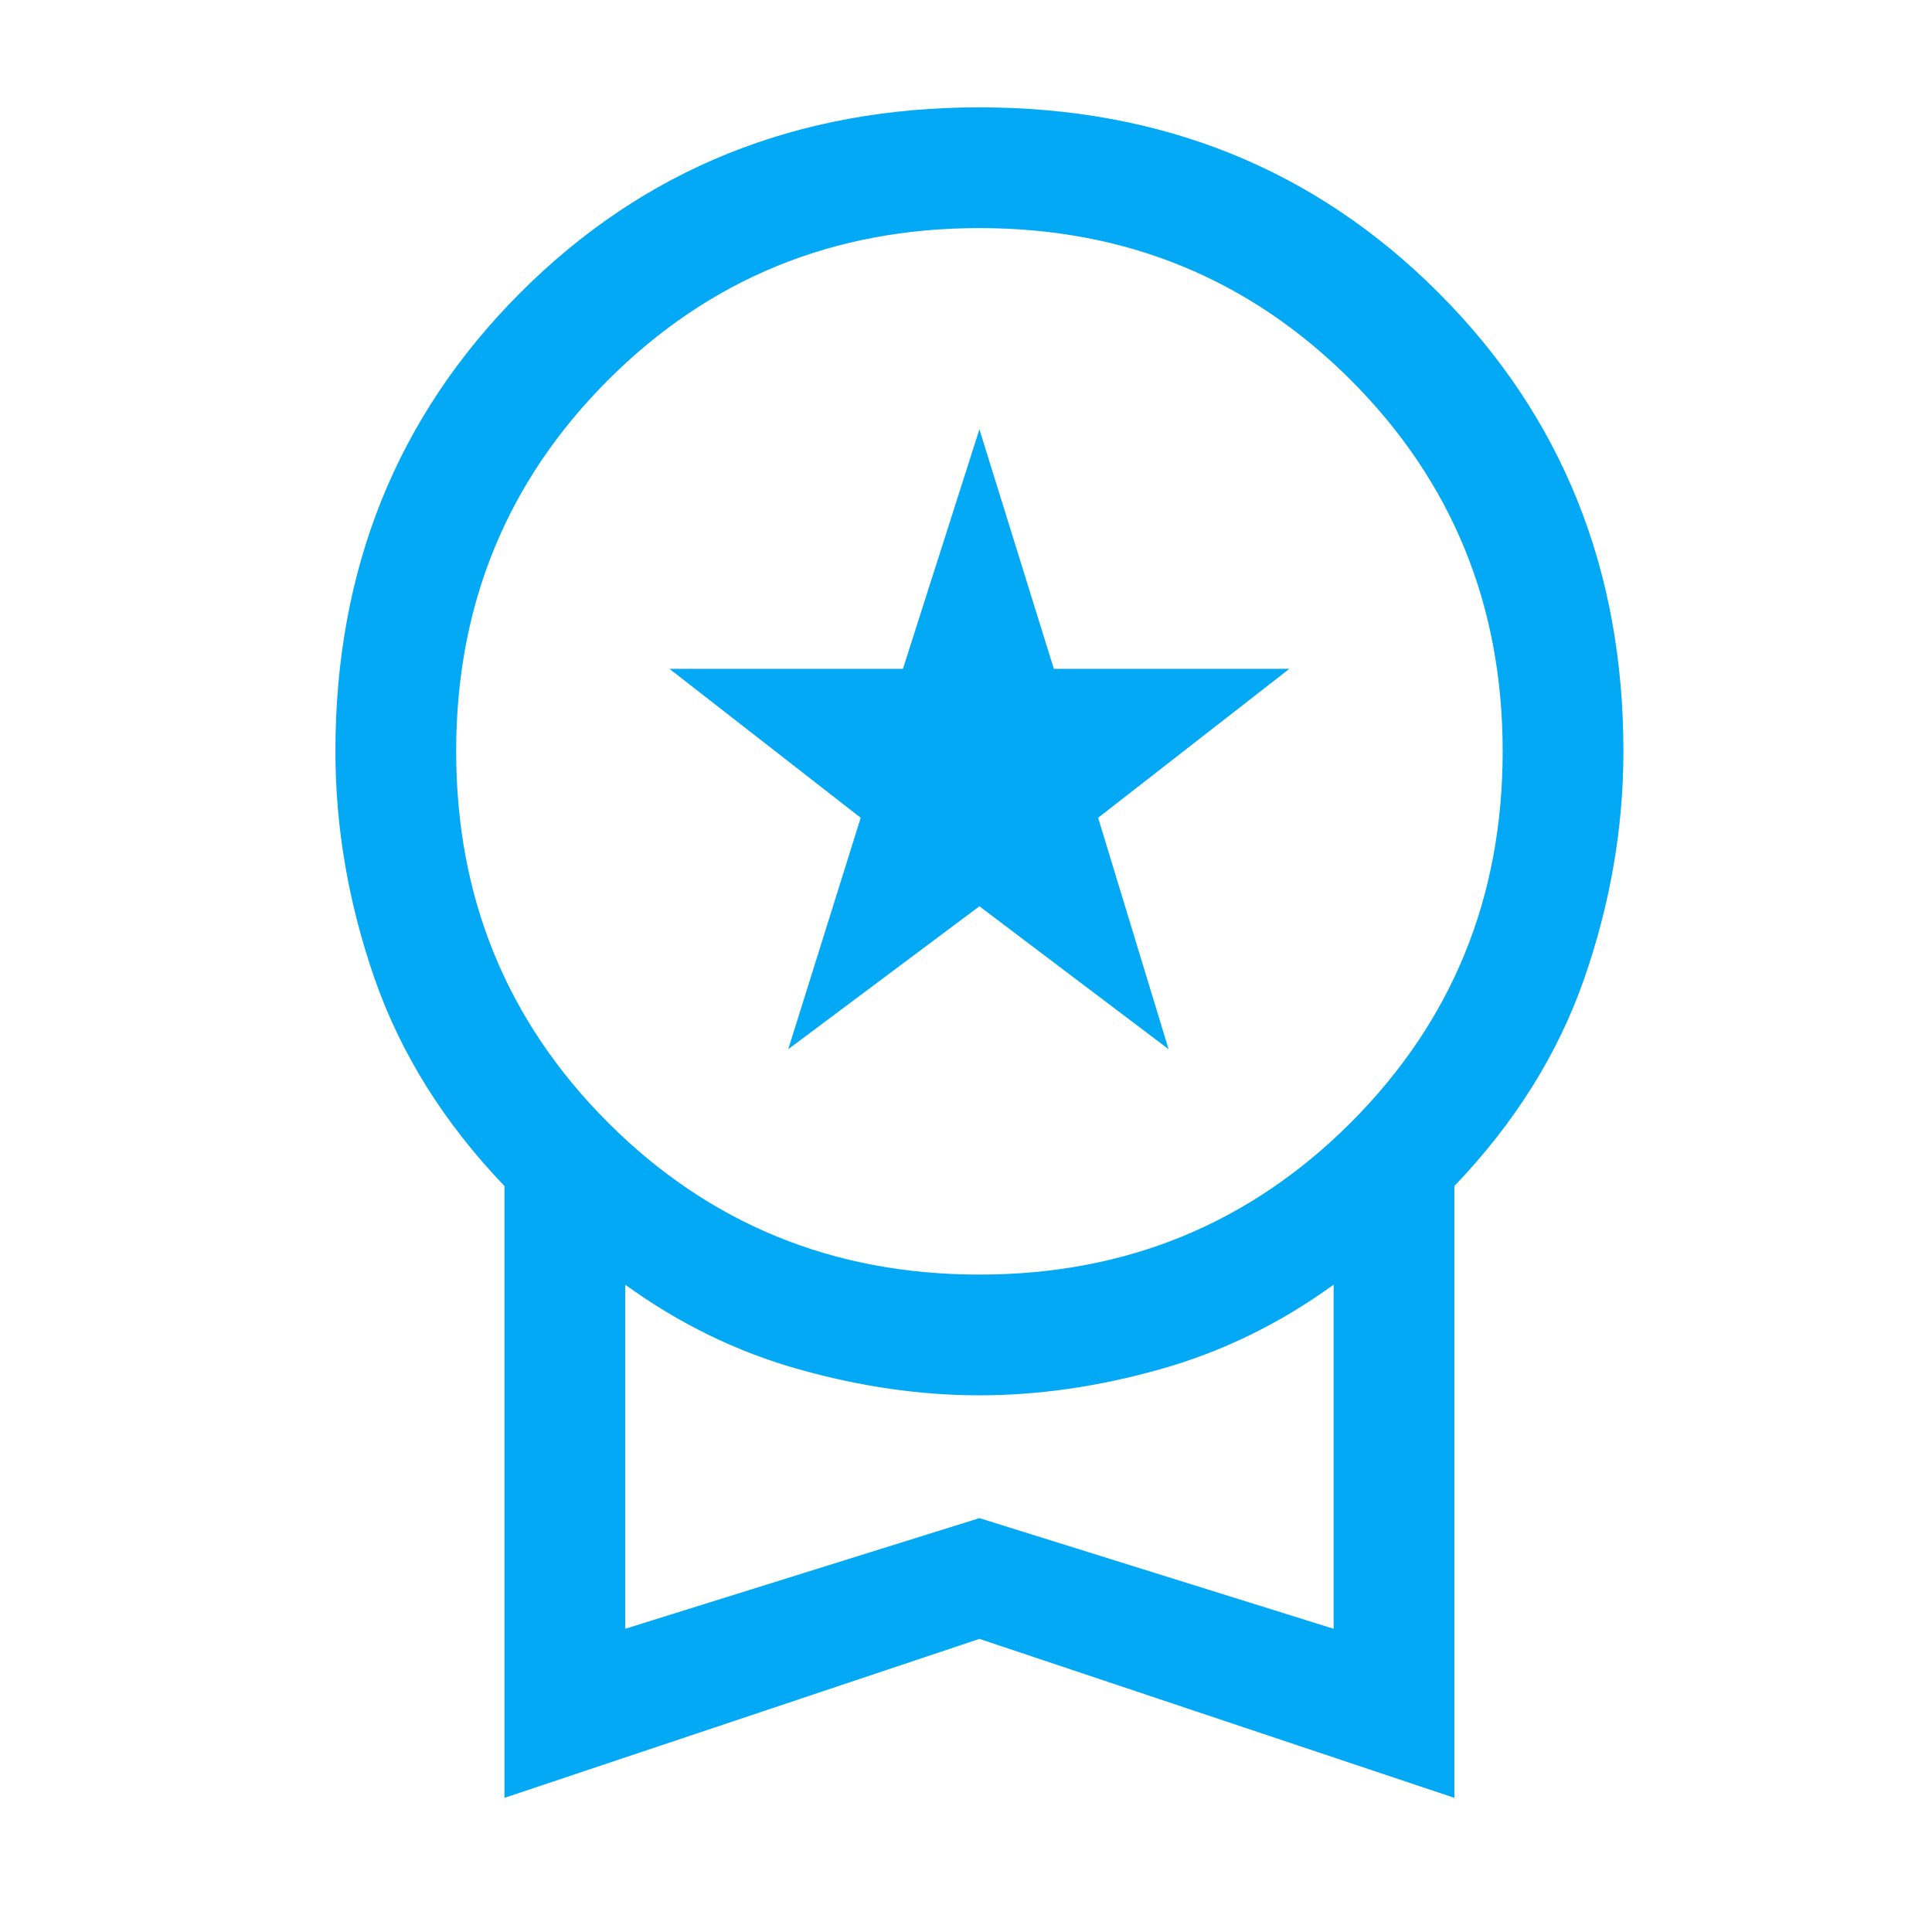 <svg width="36" height="36" viewBox="0 0 36 36" fill="none" xmlns="http://www.w3.org/2000/svg">
<g id="workspace_premium_FILL0_wght400_GRAD0_opsz48 1">
<path id="Vector" d="M14.688 19.55L16.038 15.238L12.475 12.463H16.825L18.25 8L19.637 12.463H24.025L20.462 15.238L21.775 19.55L18.25 16.887L14.688 19.55ZM9.4 33.5V22.1C8.275 20.925 7.469 19.637 6.981 18.238C6.494 16.837 6.25 15.425 6.25 14C6.25 10.6 7.4 7.75 9.7 5.45C12 3.15 14.85 2 18.25 2C21.65 2 24.5 3.15 26.8 5.45C29.1 7.75 30.25 10.6 30.25 14C30.25 15.425 30.006 16.837 29.519 18.238C29.031 19.637 28.225 20.925 27.1 22.1V33.5L18.25 30.538L9.4 33.5ZM18.25 23.75C20.975 23.75 23.281 22.806 25.169 20.919C27.056 19.031 28 16.725 28 14C28 11.275 27.056 8.969 25.169 7.081C23.281 5.194 20.975 4.25 18.25 4.25C15.525 4.25 13.219 5.194 11.331 7.081C9.444 8.969 8.5 11.275 8.5 14C8.5 16.725 9.444 19.031 11.331 20.919C13.219 22.806 15.525 23.75 18.25 23.75ZM11.65 30.35L18.25 28.288L24.85 30.35V23.938C23.85 24.663 22.775 25.188 21.625 25.512C20.475 25.837 19.35 26 18.25 26C17.15 26 16.025 25.837 14.875 25.512C13.725 25.188 12.65 24.663 11.65 23.938V30.35Z" fill="#03A9F4"/>
</g>
</svg>

